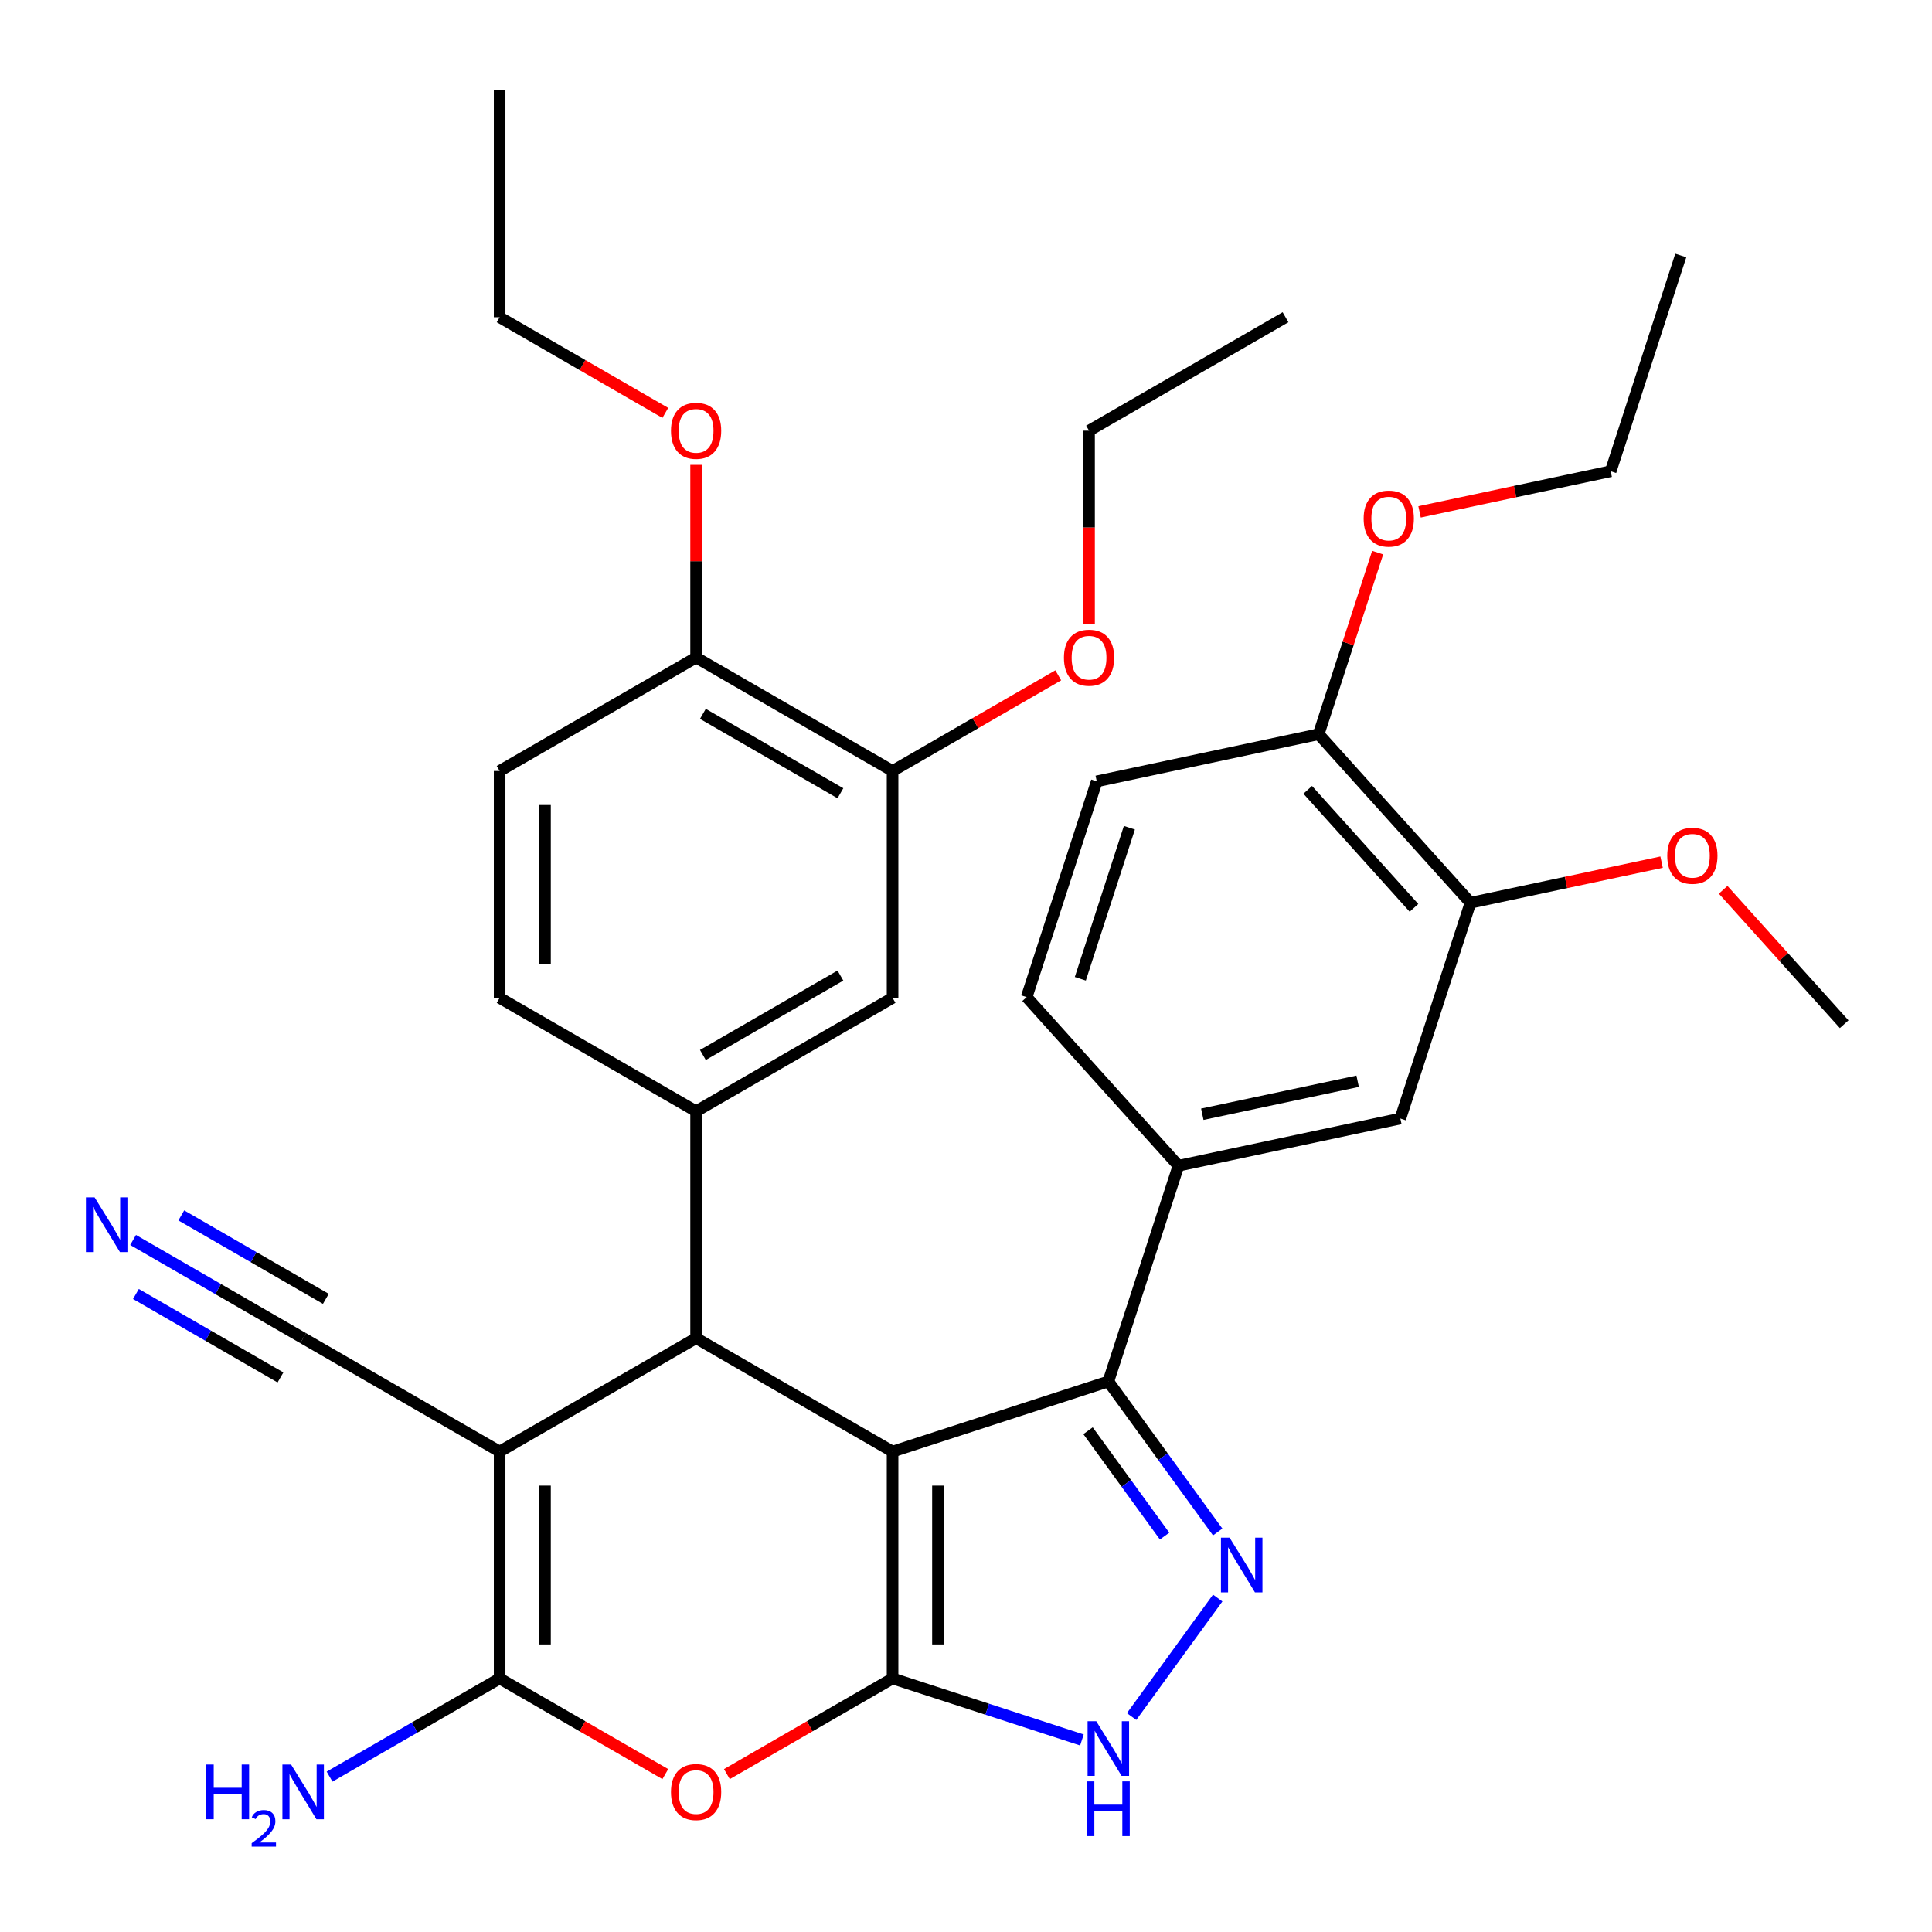 <?xml version='1.0' encoding='iso-8859-1'?>
<svg version='1.1' baseProfile='full'
              xmlns='http://www.w3.org/2000/svg'
                      xmlns:rdkit='http://www.rdkit.org/xml'
                      xmlns:xlink='http://www.w3.org/1999/xlink'
                  xml:space='preserve'
width='1000px' height='1000px' viewBox='0 0 1000 1000'>
<!-- END OF HEADER -->
<rect style='opacity:1.0;fill:#FFFFFF;stroke:none' width='1000' height='1000' x='0' y='0'> </rect>
<path class='bond-0' d='M 461.996,751.339 L 461.996,868.766' style='fill:none;fill-rule:evenodd;stroke:#000000;stroke-width:6px;stroke-linecap:butt;stroke-linejoin:miter;stroke-opacity:1' />
<path class='bond-0' d='M 485.481,768.953 L 485.481,851.152' style='fill:none;fill-rule:evenodd;stroke:#000000;stroke-width:6px;stroke-linecap:butt;stroke-linejoin:miter;stroke-opacity:1' />
<path class='bond-2' d='M 461.996,751.339 L 360.301,692.626' style='fill:none;fill-rule:evenodd;stroke:#000000;stroke-width:6px;stroke-linecap:butt;stroke-linejoin:miter;stroke-opacity:1' />
<path class='bond-4' d='M 461.996,751.339 L 573.676,715.053' style='fill:none;fill-rule:evenodd;stroke:#000000;stroke-width:6px;stroke-linecap:butt;stroke-linejoin:miter;stroke-opacity:1' />
<path class='bond-5' d='M 461.996,868.766 L 419.117,893.523' style='fill:none;fill-rule:evenodd;stroke:#000000;stroke-width:6px;stroke-linecap:butt;stroke-linejoin:miter;stroke-opacity:1' />
<path class='bond-5' d='M 419.117,893.523 L 376.237,918.279' style='fill:none;fill-rule:evenodd;stroke:#FF0000;stroke-width:6px;stroke-linecap:butt;stroke-linejoin:miter;stroke-opacity:1' />
<path class='bond-7' d='M 461.996,868.766 L 510.998,884.688' style='fill:none;fill-rule:evenodd;stroke:#000000;stroke-width:6px;stroke-linecap:butt;stroke-linejoin:miter;stroke-opacity:1' />
<path class='bond-7' d='M 510.998,884.688 L 560,900.61' style='fill:none;fill-rule:evenodd;stroke:#0000FF;stroke-width:6px;stroke-linecap:butt;stroke-linejoin:miter;stroke-opacity:1' />
<path class='bond-1' d='M 258.607,751.339 L 360.301,692.626' style='fill:none;fill-rule:evenodd;stroke:#000000;stroke-width:6px;stroke-linecap:butt;stroke-linejoin:miter;stroke-opacity:1' />
<path class='bond-3' d='M 258.607,751.339 L 258.607,868.766' style='fill:none;fill-rule:evenodd;stroke:#000000;stroke-width:6px;stroke-linecap:butt;stroke-linejoin:miter;stroke-opacity:1' />
<path class='bond-3' d='M 282.092,768.953 L 282.092,851.152' style='fill:none;fill-rule:evenodd;stroke:#000000;stroke-width:6px;stroke-linecap:butt;stroke-linejoin:miter;stroke-opacity:1' />
<path class='bond-10' d='M 258.607,751.339 L 156.912,692.626' style='fill:none;fill-rule:evenodd;stroke:#000000;stroke-width:6px;stroke-linecap:butt;stroke-linejoin:miter;stroke-opacity:1' />
<path class='bond-8' d='M 360.301,692.626 L 360.301,575.199' style='fill:none;fill-rule:evenodd;stroke:#000000;stroke-width:6px;stroke-linecap:butt;stroke-linejoin:miter;stroke-opacity:1' />
<path class='bond-19' d='M 258.607,868.766 L 214.597,894.175' style='fill:none;fill-rule:evenodd;stroke:#000000;stroke-width:6px;stroke-linecap:butt;stroke-linejoin:miter;stroke-opacity:1' />
<path class='bond-19' d='M 214.597,894.175 L 170.587,919.584' style='fill:none;fill-rule:evenodd;stroke:#0000FF;stroke-width:6px;stroke-linecap:butt;stroke-linejoin:miter;stroke-opacity:1' />
<path class='bond-35' d='M 258.607,868.766 L 301.486,893.523' style='fill:none;fill-rule:evenodd;stroke:#000000;stroke-width:6px;stroke-linecap:butt;stroke-linejoin:miter;stroke-opacity:1' />
<path class='bond-35' d='M 301.486,893.523 L 344.366,918.279' style='fill:none;fill-rule:evenodd;stroke:#FF0000;stroke-width:6px;stroke-linecap:butt;stroke-linejoin:miter;stroke-opacity:1' />
<path class='bond-6' d='M 573.676,715.053 L 601.976,754.005' style='fill:none;fill-rule:evenodd;stroke:#000000;stroke-width:6px;stroke-linecap:butt;stroke-linejoin:miter;stroke-opacity:1' />
<path class='bond-6' d='M 601.976,754.005 L 630.277,792.957' style='fill:none;fill-rule:evenodd;stroke:#0000FF;stroke-width:6px;stroke-linecap:butt;stroke-linejoin:miter;stroke-opacity:1' />
<path class='bond-6' d='M 563.166,740.543 L 582.976,767.809' style='fill:none;fill-rule:evenodd;stroke:#000000;stroke-width:6px;stroke-linecap:butt;stroke-linejoin:miter;stroke-opacity:1' />
<path class='bond-6' d='M 582.976,767.809 L 602.787,795.076' style='fill:none;fill-rule:evenodd;stroke:#0000FF;stroke-width:6px;stroke-linecap:butt;stroke-linejoin:miter;stroke-opacity:1' />
<path class='bond-9' d='M 573.676,715.053 L 609.963,603.373' style='fill:none;fill-rule:evenodd;stroke:#000000;stroke-width:6px;stroke-linecap:butt;stroke-linejoin:miter;stroke-opacity:1' />
<path class='bond-34' d='M 630.277,827.149 L 585.713,888.486' style='fill:none;fill-rule:evenodd;stroke:#0000FF;stroke-width:6px;stroke-linecap:butt;stroke-linejoin:miter;stroke-opacity:1' />
<path class='bond-12' d='M 360.301,575.199 L 461.996,516.485' style='fill:none;fill-rule:evenodd;stroke:#000000;stroke-width:6px;stroke-linecap:butt;stroke-linejoin:miter;stroke-opacity:1' />
<path class='bond-12' d='M 363.813,546.053 L 434.999,504.954' style='fill:none;fill-rule:evenodd;stroke:#000000;stroke-width:6px;stroke-linecap:butt;stroke-linejoin:miter;stroke-opacity:1' />
<path class='bond-16' d='M 360.301,575.199 L 258.607,516.485' style='fill:none;fill-rule:evenodd;stroke:#000000;stroke-width:6px;stroke-linecap:butt;stroke-linejoin:miter;stroke-opacity:1' />
<path class='bond-13' d='M 609.963,603.373 L 724.824,578.958' style='fill:none;fill-rule:evenodd;stroke:#000000;stroke-width:6px;stroke-linecap:butt;stroke-linejoin:miter;stroke-opacity:1' />
<path class='bond-13' d='M 622.309,576.738 L 702.712,559.648' style='fill:none;fill-rule:evenodd;stroke:#000000;stroke-width:6px;stroke-linecap:butt;stroke-linejoin:miter;stroke-opacity:1' />
<path class='bond-20' d='M 609.963,603.373 L 531.389,516.108' style='fill:none;fill-rule:evenodd;stroke:#000000;stroke-width:6px;stroke-linecap:butt;stroke-linejoin:miter;stroke-opacity:1' />
<path class='bond-11' d='M 156.912,692.626 L 112.902,667.217' style='fill:none;fill-rule:evenodd;stroke:#000000;stroke-width:6px;stroke-linecap:butt;stroke-linejoin:miter;stroke-opacity:1' />
<path class='bond-11' d='M 112.902,667.217 L 68.893,641.808' style='fill:none;fill-rule:evenodd;stroke:#0000FF;stroke-width:6px;stroke-linecap:butt;stroke-linejoin:miter;stroke-opacity:1' />
<path class='bond-11' d='M 168.655,672.287 L 131.246,650.689' style='fill:none;fill-rule:evenodd;stroke:#000000;stroke-width:6px;stroke-linecap:butt;stroke-linejoin:miter;stroke-opacity:1' />
<path class='bond-11' d='M 131.246,650.689 L 93.838,629.092' style='fill:none;fill-rule:evenodd;stroke:#0000FF;stroke-width:6px;stroke-linecap:butt;stroke-linejoin:miter;stroke-opacity:1' />
<path class='bond-11' d='M 145.169,712.965 L 107.761,691.367' style='fill:none;fill-rule:evenodd;stroke:#000000;stroke-width:6px;stroke-linecap:butt;stroke-linejoin:miter;stroke-opacity:1' />
<path class='bond-11' d='M 107.761,691.367 L 70.353,669.77' style='fill:none;fill-rule:evenodd;stroke:#0000FF;stroke-width:6px;stroke-linecap:butt;stroke-linejoin:miter;stroke-opacity:1' />
<path class='bond-14' d='M 461.996,516.485 L 461.996,399.059' style='fill:none;fill-rule:evenodd;stroke:#000000;stroke-width:6px;stroke-linecap:butt;stroke-linejoin:miter;stroke-opacity:1' />
<path class='bond-15' d='M 724.824,578.958 L 761.111,467.279' style='fill:none;fill-rule:evenodd;stroke:#000000;stroke-width:6px;stroke-linecap:butt;stroke-linejoin:miter;stroke-opacity:1' />
<path class='bond-24' d='M 461.996,399.059 L 504.876,374.302' style='fill:none;fill-rule:evenodd;stroke:#000000;stroke-width:6px;stroke-linecap:butt;stroke-linejoin:miter;stroke-opacity:1' />
<path class='bond-24' d='M 504.876,374.302 L 547.755,349.545' style='fill:none;fill-rule:evenodd;stroke:#FF0000;stroke-width:6px;stroke-linecap:butt;stroke-linejoin:miter;stroke-opacity:1' />
<path class='bond-37' d='M 461.996,399.059 L 360.301,340.345' style='fill:none;fill-rule:evenodd;stroke:#000000;stroke-width:6px;stroke-linecap:butt;stroke-linejoin:miter;stroke-opacity:1' />
<path class='bond-37' d='M 434.999,410.59 L 363.813,369.491' style='fill:none;fill-rule:evenodd;stroke:#000000;stroke-width:6px;stroke-linecap:butt;stroke-linejoin:miter;stroke-opacity:1' />
<path class='bond-23' d='M 761.111,467.279 L 810.573,456.765' style='fill:none;fill-rule:evenodd;stroke:#000000;stroke-width:6px;stroke-linecap:butt;stroke-linejoin:miter;stroke-opacity:1' />
<path class='bond-23' d='M 810.573,456.765 L 860.036,446.251' style='fill:none;fill-rule:evenodd;stroke:#FF0000;stroke-width:6px;stroke-linecap:butt;stroke-linejoin:miter;stroke-opacity:1' />
<path class='bond-36' d='M 761.111,467.279 L 682.537,380.013' style='fill:none;fill-rule:evenodd;stroke:#000000;stroke-width:6px;stroke-linecap:butt;stroke-linejoin:miter;stroke-opacity:1' />
<path class='bond-36' d='M 731.871,469.904 L 676.87,408.818' style='fill:none;fill-rule:evenodd;stroke:#000000;stroke-width:6px;stroke-linecap:butt;stroke-linejoin:miter;stroke-opacity:1' />
<path class='bond-21' d='M 258.607,516.485 L 258.607,399.059' style='fill:none;fill-rule:evenodd;stroke:#000000;stroke-width:6px;stroke-linecap:butt;stroke-linejoin:miter;stroke-opacity:1' />
<path class='bond-21' d='M 282.092,498.871 L 282.092,416.673' style='fill:none;fill-rule:evenodd;stroke:#000000;stroke-width:6px;stroke-linecap:butt;stroke-linejoin:miter;stroke-opacity:1' />
<path class='bond-17' d='M 682.537,380.013 L 567.676,404.428' style='fill:none;fill-rule:evenodd;stroke:#000000;stroke-width:6px;stroke-linecap:butt;stroke-linejoin:miter;stroke-opacity:1' />
<path class='bond-26' d='M 682.537,380.013 L 697.805,333.021' style='fill:none;fill-rule:evenodd;stroke:#000000;stroke-width:6px;stroke-linecap:butt;stroke-linejoin:miter;stroke-opacity:1' />
<path class='bond-26' d='M 697.805,333.021 L 713.074,286.029' style='fill:none;fill-rule:evenodd;stroke:#FF0000;stroke-width:6px;stroke-linecap:butt;stroke-linejoin:miter;stroke-opacity:1' />
<path class='bond-18' d='M 360.301,340.345 L 258.607,399.059' style='fill:none;fill-rule:evenodd;stroke:#000000;stroke-width:6px;stroke-linecap:butt;stroke-linejoin:miter;stroke-opacity:1' />
<path class='bond-25' d='M 360.301,340.345 L 360.301,290.479' style='fill:none;fill-rule:evenodd;stroke:#000000;stroke-width:6px;stroke-linecap:butt;stroke-linejoin:miter;stroke-opacity:1' />
<path class='bond-25' d='M 360.301,290.479 L 360.301,240.614' style='fill:none;fill-rule:evenodd;stroke:#FF0000;stroke-width:6px;stroke-linecap:butt;stroke-linejoin:miter;stroke-opacity:1' />
<path class='bond-22' d='M 531.389,516.108 L 567.676,404.428' style='fill:none;fill-rule:evenodd;stroke:#000000;stroke-width:6px;stroke-linecap:butt;stroke-linejoin:miter;stroke-opacity:1' />
<path class='bond-22' d='M 559.168,506.613 L 584.569,428.437' style='fill:none;fill-rule:evenodd;stroke:#000000;stroke-width:6px;stroke-linecap:butt;stroke-linejoin:miter;stroke-opacity:1' />
<path class='bond-30' d='M 891.905,460.56 L 923.225,495.345' style='fill:none;fill-rule:evenodd;stroke:#FF0000;stroke-width:6px;stroke-linecap:butt;stroke-linejoin:miter;stroke-opacity:1' />
<path class='bond-30' d='M 923.225,495.345 L 954.545,530.129' style='fill:none;fill-rule:evenodd;stroke:#000000;stroke-width:6px;stroke-linecap:butt;stroke-linejoin:miter;stroke-opacity:1' />
<path class='bond-27' d='M 563.691,323.089 L 563.691,273.004' style='fill:none;fill-rule:evenodd;stroke:#FF0000;stroke-width:6px;stroke-linecap:butt;stroke-linejoin:miter;stroke-opacity:1' />
<path class='bond-27' d='M 563.691,273.004 L 563.691,222.918' style='fill:none;fill-rule:evenodd;stroke:#000000;stroke-width:6px;stroke-linecap:butt;stroke-linejoin:miter;stroke-opacity:1' />
<path class='bond-29' d='M 344.366,213.718 L 301.486,188.961' style='fill:none;fill-rule:evenodd;stroke:#FF0000;stroke-width:6px;stroke-linecap:butt;stroke-linejoin:miter;stroke-opacity:1' />
<path class='bond-29' d='M 301.486,188.961 L 258.607,164.205' style='fill:none;fill-rule:evenodd;stroke:#000000;stroke-width:6px;stroke-linecap:butt;stroke-linejoin:miter;stroke-opacity:1' />
<path class='bond-28' d='M 734.759,264.947 L 784.222,254.433' style='fill:none;fill-rule:evenodd;stroke:#FF0000;stroke-width:6px;stroke-linecap:butt;stroke-linejoin:miter;stroke-opacity:1' />
<path class='bond-28' d='M 784.222,254.433 L 833.684,243.919' style='fill:none;fill-rule:evenodd;stroke:#000000;stroke-width:6px;stroke-linecap:butt;stroke-linejoin:miter;stroke-opacity:1' />
<path class='bond-33' d='M 563.691,222.918 L 665.386,164.205' style='fill:none;fill-rule:evenodd;stroke:#000000;stroke-width:6px;stroke-linecap:butt;stroke-linejoin:miter;stroke-opacity:1' />
<path class='bond-31' d='M 833.684,243.919 L 869.971,132.24' style='fill:none;fill-rule:evenodd;stroke:#000000;stroke-width:6px;stroke-linecap:butt;stroke-linejoin:miter;stroke-opacity:1' />
<path class='bond-32' d='M 258.607,164.205 L 258.607,46.778' style='fill:none;fill-rule:evenodd;stroke:#000000;stroke-width:6px;stroke-linecap:butt;stroke-linejoin:miter;stroke-opacity:1' />
<path  class='atom-6' d='M 347.301 927.56
Q 347.301 920.76, 350.661 916.96
Q 354.021 913.16, 360.301 913.16
Q 366.581 913.16, 369.941 916.96
Q 373.301 920.76, 373.301 927.56
Q 373.301 934.44, 369.901 938.36
Q 366.501 942.24, 360.301 942.24
Q 354.061 942.24, 350.661 938.36
Q 347.301 934.48, 347.301 927.56
M 360.301 939.04
Q 364.621 939.04, 366.941 936.16
Q 369.301 933.24, 369.301 927.56
Q 369.301 922, 366.941 919.2
Q 364.621 916.36, 360.301 916.36
Q 355.981 916.36, 353.621 919.16
Q 351.301 921.96, 351.301 927.56
Q 351.301 933.28, 353.621 936.16
Q 355.981 939.04, 360.301 939.04
' fill='#FF0000'/>
<path  class='atom-7' d='M 636.438 795.893
L 645.718 810.893
Q 646.638 812.373, 648.118 815.053
Q 649.598 817.733, 649.678 817.893
L 649.678 795.893
L 653.438 795.893
L 653.438 824.213
L 649.558 824.213
L 639.598 807.813
Q 638.438 805.893, 637.198 803.693
Q 635.998 801.493, 635.638 800.813
L 635.638 824.213
L 631.958 824.213
L 631.958 795.893
L 636.438 795.893
' fill='#0000FF'/>
<path  class='atom-8' d='M 567.416 890.893
L 576.696 905.893
Q 577.616 907.373, 579.096 910.053
Q 580.576 912.733, 580.656 912.893
L 580.656 890.893
L 584.416 890.893
L 584.416 919.213
L 580.536 919.213
L 570.576 902.813
Q 569.416 900.893, 568.176 898.693
Q 566.976 896.493, 566.616 895.813
L 566.616 919.213
L 562.936 919.213
L 562.936 890.893
L 567.416 890.893
' fill='#0000FF'/>
<path  class='atom-8' d='M 562.596 922.045
L 566.436 922.045
L 566.436 934.085
L 580.916 934.085
L 580.916 922.045
L 584.756 922.045
L 584.756 950.365
L 580.916 950.365
L 580.916 937.285
L 566.436 937.285
L 566.436 950.365
L 562.596 950.365
L 562.596 922.045
' fill='#0000FF'/>
<path  class='atom-12' d='M 48.957 619.752
L 58.237 634.752
Q 59.157 636.232, 60.637 638.912
Q 62.117 641.592, 62.197 641.752
L 62.197 619.752
L 65.957 619.752
L 65.957 648.072
L 62.077 648.072
L 52.117 631.672
Q 50.957 629.752, 49.717 627.552
Q 48.517 625.352, 48.157 624.672
L 48.157 648.072
L 44.477 648.072
L 44.477 619.752
L 48.957 619.752
' fill='#0000FF'/>
<path  class='atom-20' d='M 106.779 913.32
L 110.619 913.32
L 110.619 925.36
L 125.099 925.36
L 125.099 913.32
L 128.939 913.32
L 128.939 941.64
L 125.099 941.64
L 125.099 928.56
L 110.619 928.56
L 110.619 941.64
L 106.779 941.64
L 106.779 913.32
' fill='#0000FF'/>
<path  class='atom-20' d='M 130.312 940.646
Q 130.998 938.878, 132.635 937.901
Q 134.272 936.898, 136.542 936.898
Q 139.367 936.898, 140.951 938.429
Q 142.535 939.96, 142.535 942.679
Q 142.535 945.451, 140.476 948.038
Q 138.443 950.626, 134.219 953.688
L 142.852 953.688
L 142.852 955.8
L 130.259 955.8
L 130.259 954.031
Q 133.744 951.55, 135.803 949.702
Q 137.889 947.854, 138.892 946.19
Q 139.895 944.527, 139.895 942.811
Q 139.895 941.016, 138.997 940.013
Q 138.1 939.01, 136.542 939.01
Q 135.037 939.01, 134.034 939.617
Q 133.031 940.224, 132.318 941.57
L 130.312 940.646
' fill='#0000FF'/>
<path  class='atom-20' d='M 150.652 913.32
L 159.932 928.32
Q 160.852 929.8, 162.332 932.48
Q 163.812 935.16, 163.892 935.32
L 163.892 913.32
L 167.652 913.32
L 167.652 941.64
L 163.772 941.64
L 153.812 925.24
Q 152.652 923.32, 151.412 921.12
Q 150.212 918.92, 149.852 918.24
L 149.852 941.64
L 146.172 941.64
L 146.172 913.32
L 150.652 913.32
' fill='#0000FF'/>
<path  class='atom-24' d='M 862.971 442.944
Q 862.971 436.144, 866.331 432.344
Q 869.691 428.544, 875.971 428.544
Q 882.251 428.544, 885.611 432.344
Q 888.971 436.144, 888.971 442.944
Q 888.971 449.824, 885.571 453.744
Q 882.171 457.624, 875.971 457.624
Q 869.731 457.624, 866.331 453.744
Q 862.971 449.864, 862.971 442.944
M 875.971 454.424
Q 880.291 454.424, 882.611 451.544
Q 884.971 448.624, 884.971 442.944
Q 884.971 437.384, 882.611 434.584
Q 880.291 431.744, 875.971 431.744
Q 871.651 431.744, 869.291 434.544
Q 866.971 437.344, 866.971 442.944
Q 866.971 448.664, 869.291 451.544
Q 871.651 454.424, 875.971 454.424
' fill='#FF0000'/>
<path  class='atom-25' d='M 550.691 340.425
Q 550.691 333.625, 554.051 329.825
Q 557.411 326.025, 563.691 326.025
Q 569.971 326.025, 573.331 329.825
Q 576.691 333.625, 576.691 340.425
Q 576.691 347.305, 573.291 351.225
Q 569.891 355.105, 563.691 355.105
Q 557.451 355.105, 554.051 351.225
Q 550.691 347.345, 550.691 340.425
M 563.691 351.905
Q 568.011 351.905, 570.331 349.025
Q 572.691 346.105, 572.691 340.425
Q 572.691 334.865, 570.331 332.065
Q 568.011 329.225, 563.691 329.225
Q 559.371 329.225, 557.011 332.025
Q 554.691 334.825, 554.691 340.425
Q 554.691 346.145, 557.011 349.025
Q 559.371 351.905, 563.691 351.905
' fill='#FF0000'/>
<path  class='atom-26' d='M 347.301 222.998
Q 347.301 216.198, 350.661 212.398
Q 354.021 208.598, 360.301 208.598
Q 366.581 208.598, 369.941 212.398
Q 373.301 216.198, 373.301 222.998
Q 373.301 229.878, 369.901 233.798
Q 366.501 237.678, 360.301 237.678
Q 354.061 237.678, 350.661 233.798
Q 347.301 229.918, 347.301 222.998
M 360.301 234.478
Q 364.621 234.478, 366.941 231.598
Q 369.301 228.678, 369.301 222.998
Q 369.301 217.438, 366.941 214.638
Q 364.621 211.798, 360.301 211.798
Q 355.981 211.798, 353.621 214.598
Q 351.301 217.398, 351.301 222.998
Q 351.301 228.718, 353.621 231.598
Q 355.981 234.478, 360.301 234.478
' fill='#FF0000'/>
<path  class='atom-27' d='M 705.823 268.414
Q 705.823 261.614, 709.183 257.814
Q 712.543 254.014, 718.823 254.014
Q 725.103 254.014, 728.463 257.814
Q 731.823 261.614, 731.823 268.414
Q 731.823 275.294, 728.423 279.214
Q 725.023 283.094, 718.823 283.094
Q 712.583 283.094, 709.183 279.214
Q 705.823 275.334, 705.823 268.414
M 718.823 279.894
Q 723.143 279.894, 725.463 277.014
Q 727.823 274.094, 727.823 268.414
Q 727.823 262.854, 725.463 260.054
Q 723.143 257.214, 718.823 257.214
Q 714.503 257.214, 712.143 260.014
Q 709.823 262.814, 709.823 268.414
Q 709.823 274.134, 712.143 277.014
Q 714.503 279.894, 718.823 279.894
' fill='#FF0000'/>
</svg>
